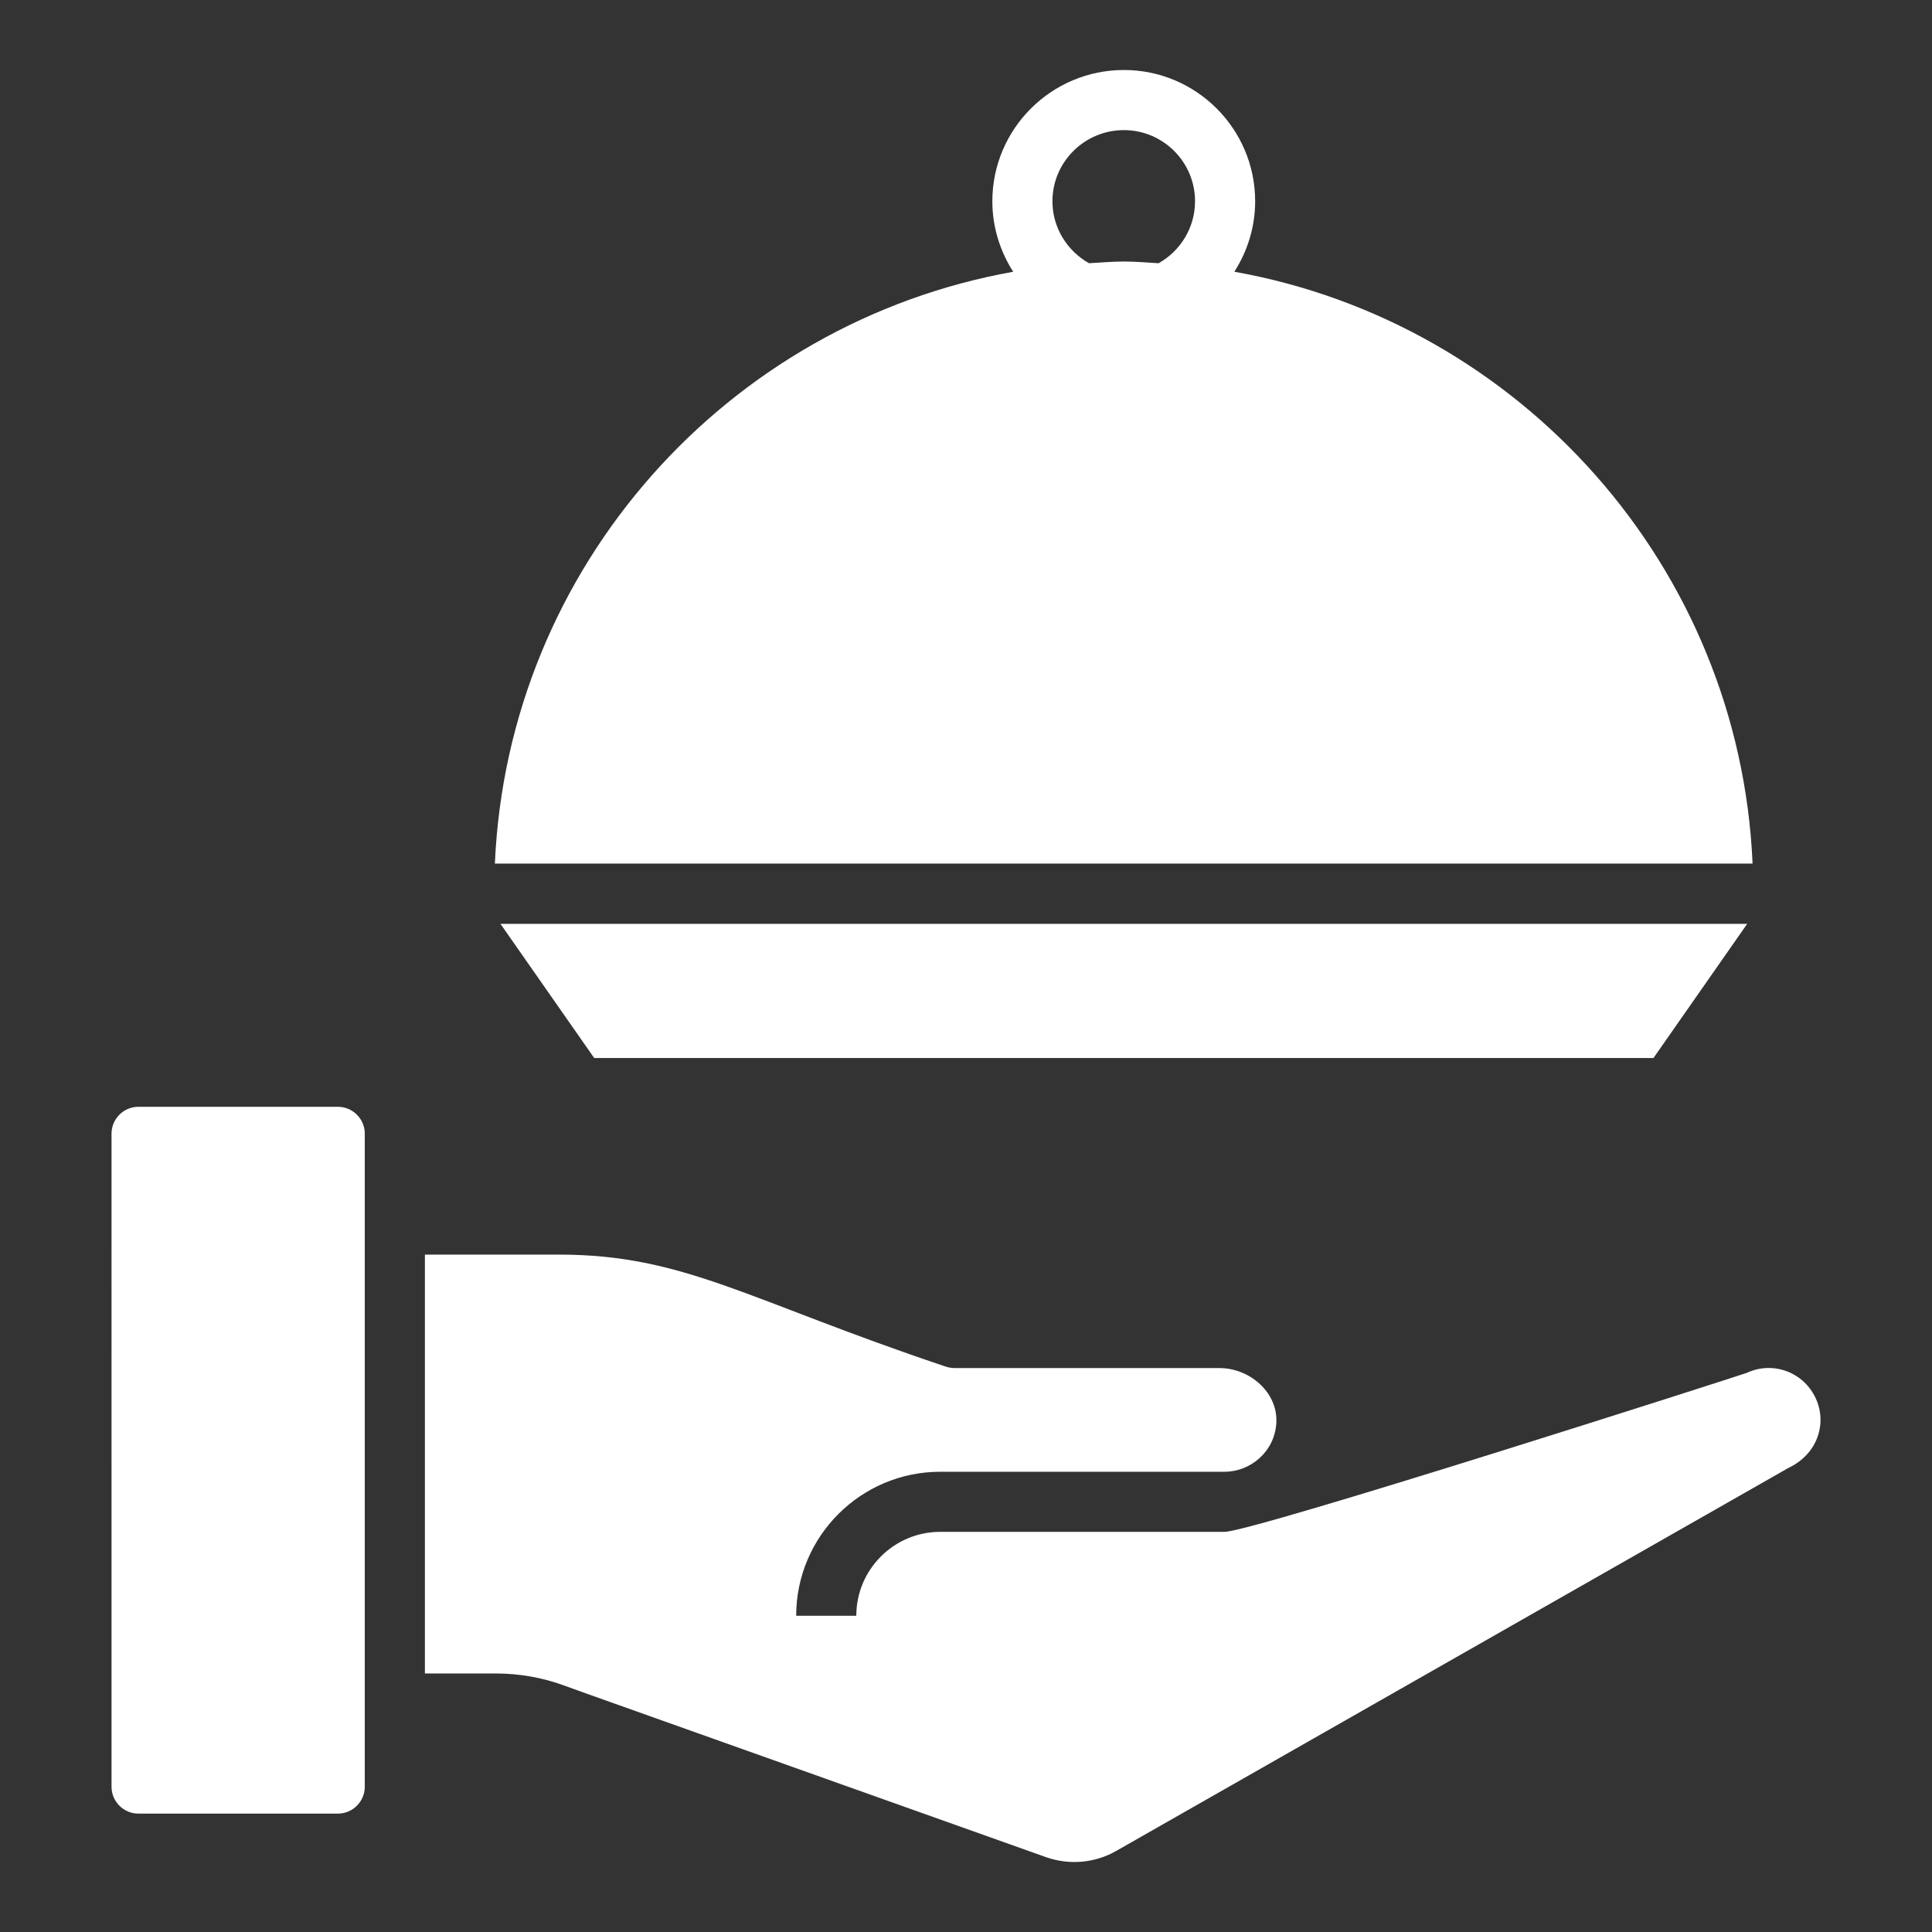 <svg height='300px' width='300px'  fill="#ffffff" xmlns="http://www.w3.org/2000/svg" xmlns:xlink="http://www.w3.org/1999/xlink" version="1.1" x="0px" y="0px" viewBox="0 0 69 69" style="enable-background:new 0 0 69 69;" xml:space="preserve"><rect x="0" y="0" width="69" height="69" fill="#333333" stroke="none"/><g><path d="M12.066,64.772H4.944c-0.53,0-0.961-0.431-0.961-0.962V40.49   c0-0.53,0.431-0.962,0.961-0.962h7.122c0.53,0,0.962,0.431,0.962,0.962v20.334   c0,0.005-0.003,0.01-0.003,0.016c0,0.005,0.003,0.01,0.003,0.016v2.955   C13.028,64.341,12.596,64.772,12.066,64.772z M63.869,52.428L39.864,66.105   c-0.757,0.432-1.666,0.514-2.495,0.226L20.909,60.472l-0.783-0.282   c-0.768-0.28-1.583-0.423-2.42-0.423h-2.531V44.807h4.784c4.473,0,6.714,1.615,13.777,3.987   c0.118,0.043,0.243,0.066,0.369,0.066h9.45c1.091,0,2.096,0.885,2.028,1.967   c-0.065,1.028-0.93,1.736-1.853,1.736H33.578c-2.836,0-5.143,2.308-5.143,5.143   c0.109,0,3.214,0,2.147,0c0-1.652,1.345-2.997,2.997-2.997h10.151c1.017,0,18.553-5.631,18.655-5.678   c0.919-0.429,2.018-0.042,2.458,0.9C65.251,50.788,64.954,51.913,63.869,52.428z"></path><g><path d="M44.084,9.705c0.465-0.729,0.743-1.59,0.743-2.517c0-2.585-2.103-4.688-4.687-4.688    c-2.591,0-4.699,2.103-4.699,4.688c0,0.928,0.279,1.789,0.745,2.518    C25.986,11.527,18.139,20.234,17.674,30.842h44.918C62.129,20.232,54.282,11.523,44.084,9.705z     M37.587,7.188c0-1.401,1.145-2.541,2.552-2.541c1.401,0,2.541,1.14,2.541,2.541    c0,0.952-0.528,1.775-1.3,2.213c-0.413-0.023-0.822-0.061-1.241-0.061    c-0.42,0-0.831,0.039-1.246,0.061C38.118,8.963,37.587,8.14,37.587,7.188z"></path><polygon points="21.222,37.787 59.052,37.787 62.4,32.994 17.873,32.994   "></polygon></g></g></svg>